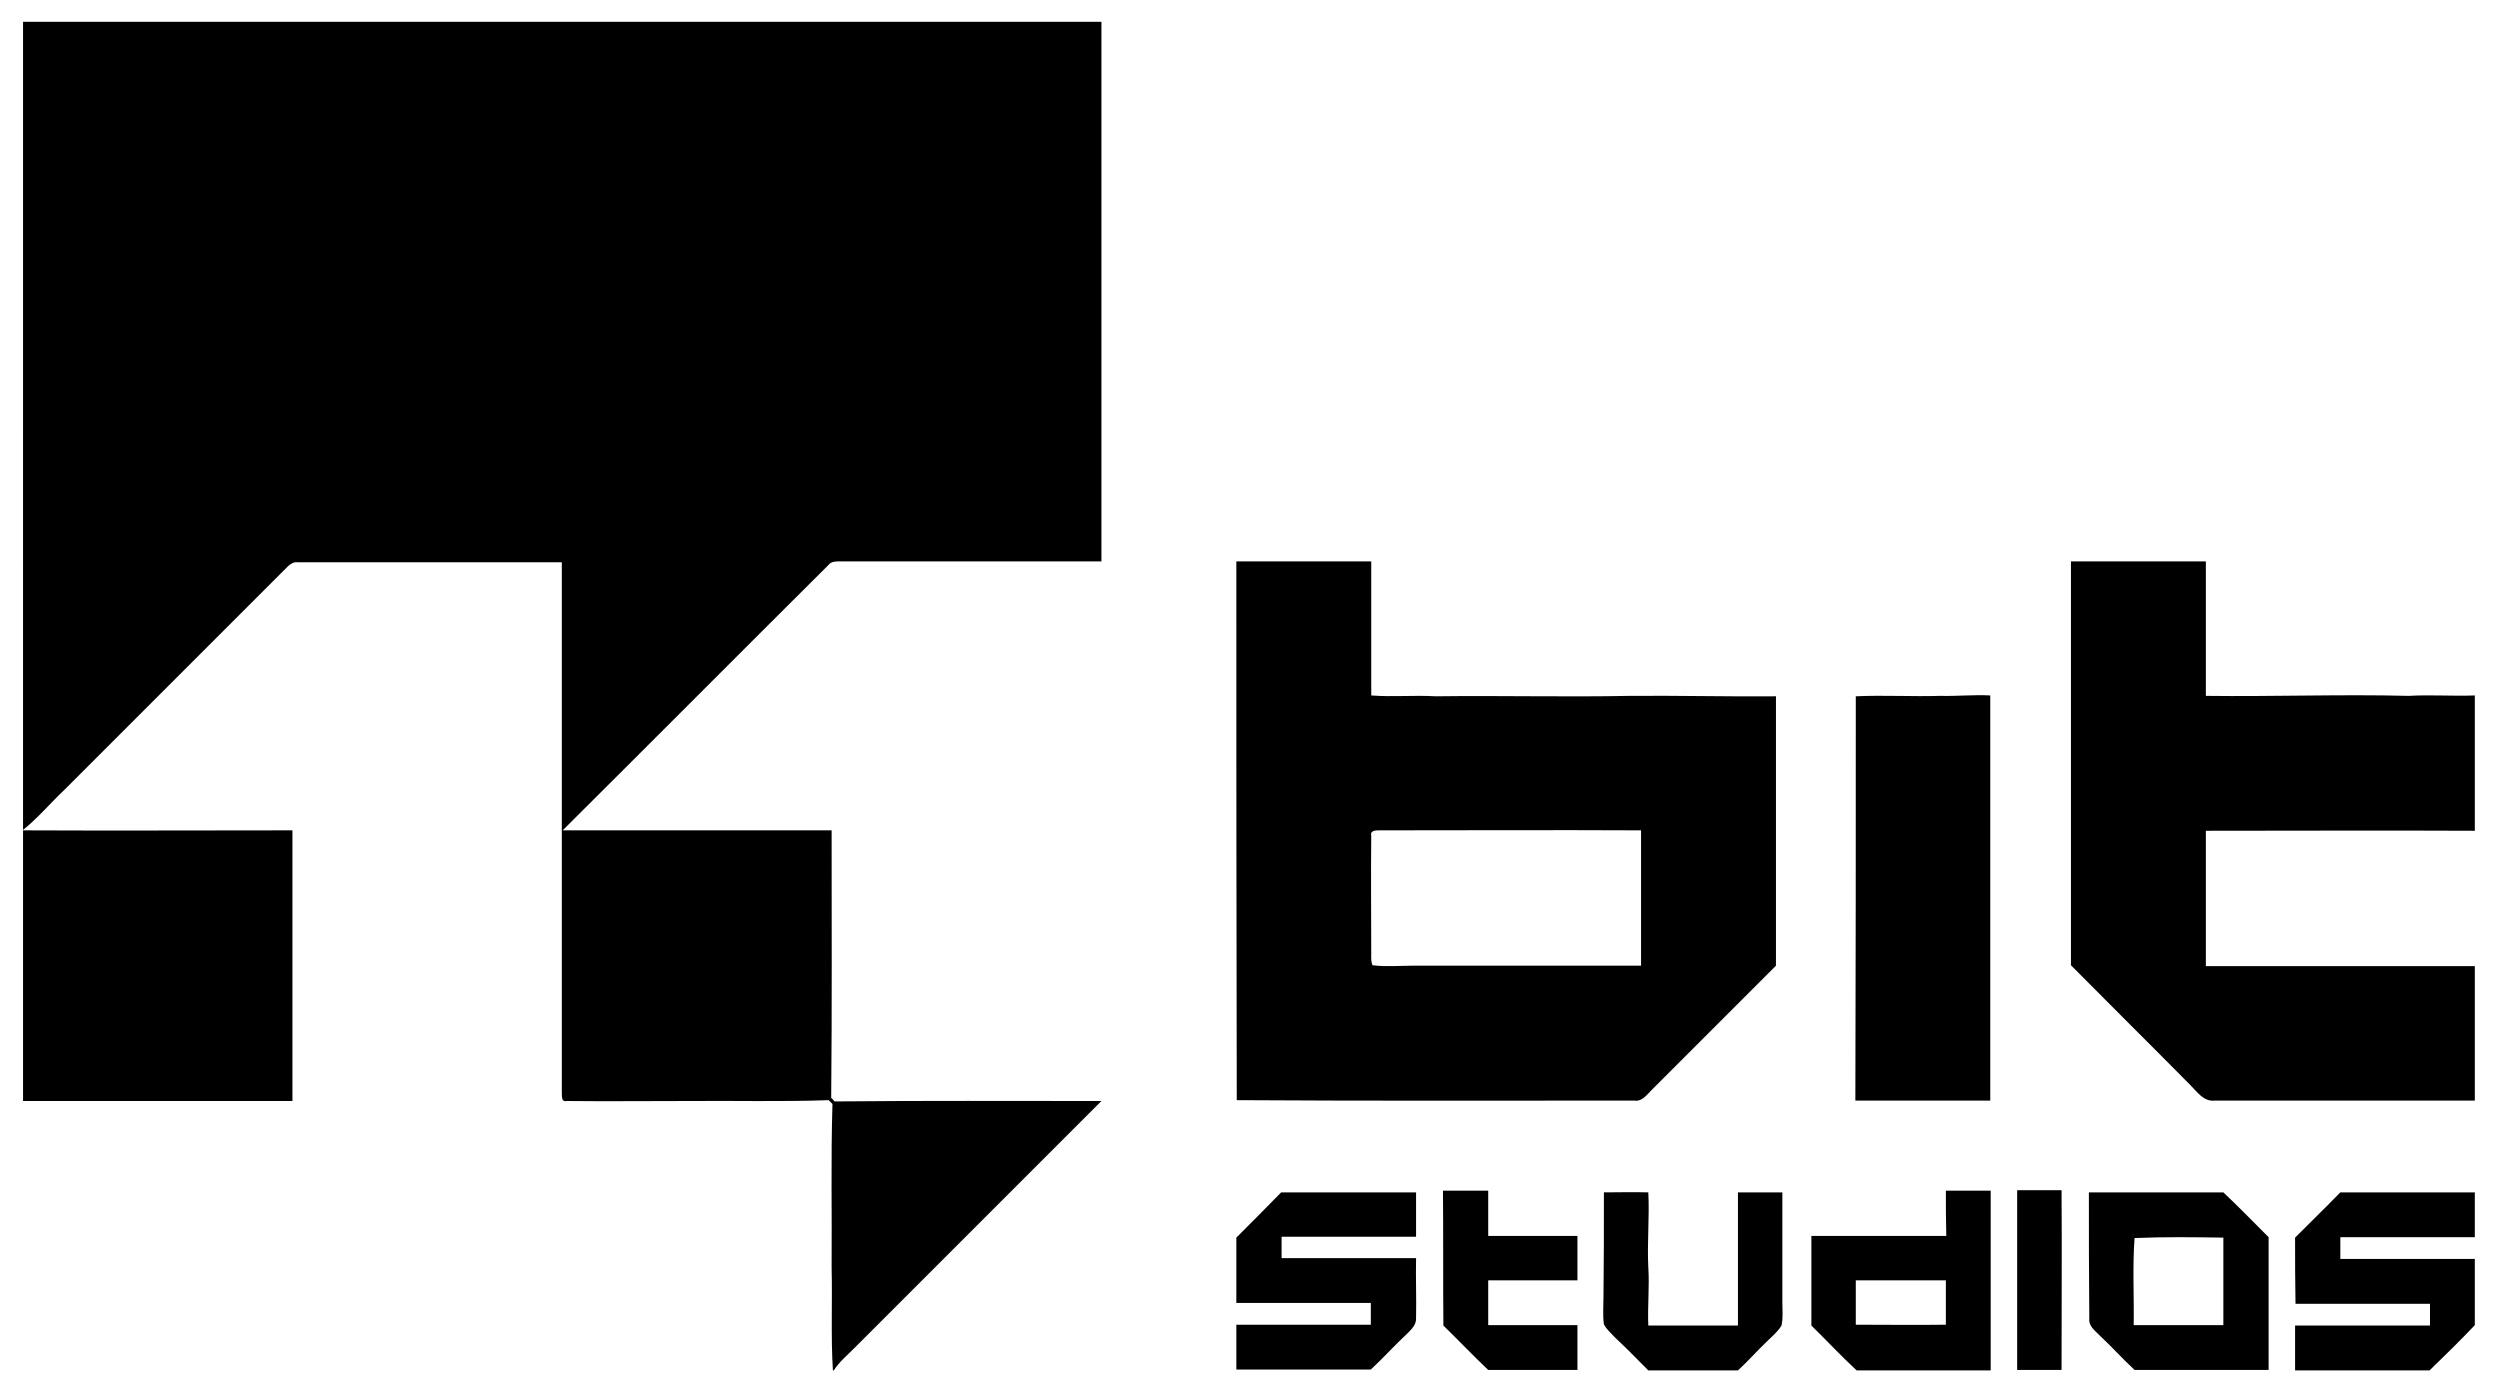 <svg xmlns="http://www.w3.org/2000/svg" xmlns:xlink="http://www.w3.org/1999/xlink" id="Layer_1" x="0px" y="0px" viewBox="0 0 585.6 324" style="enable-background:new 0 0 585.6 324;" xml:space="preserve"><style type="text/css">	.st0{fill-rule:evenodd;clip-rule:evenodd;}</style><g id="_x23_ed1c24ff"><path id="Layer" d="M5.4,5.1H258c0,42.1,0,84.3,0,126.4c-20.4,0-40.8,0-61.3,0c-0.9,0-2,0-2.6,0.8c-20.8,20.7-41.5,41.5-62.3,62.2  c21,0,42,0,63,0c0,20.9,0.1,41.8-0.1,62.7c0.3,0.2,0.5,0.5,0.8,0.8c20.8-0.2,41.6-0.1,62.5-0.1c-19.3,19.3-38.6,38.6-57.9,57.9  c-1.7,1.7-3.5,3.2-4.8,5.2h-0.2c-0.5-8-0.1-16.1-0.3-24.1c0.1-12.8-0.2-25.5,0.2-38.3c-0.3-0.3-0.6-0.6-0.9-0.9  c-11,0.4-22,0.1-33.1,0.2c-9.4,0-18.8,0.1-28.2,0c-1.5,0.3-1.1-1.4-1.2-2.3c0-41.3,0-82.6,0-123.9c-20.6,0-41.3,0-61.9,0  c-0.9-0.1-1.7,0.4-2.3,1c-17.4,17.4-34.9,34.9-52.3,52.3c-3.3,3.1-6.2,6.6-9.7,9.4L5.4,5.1z"></path><path id="Layer_00000102504335132810165110000000269252963573605552_" d="M5.4,194.5c21,0.1,42,0,63.1,0c0,21.1,0,42.2,0,63.4  c-21,0-42,0-63.1,0V194.5z"></path></g><g id="_x23_231f20ff"><path id="Layer_00000005244351945178468170000016307651931679057837_" class="st0" d="M289.6,131.5c10.5,0,21,0,31.6,0  c0,10.5,0,21,0,31.4c5,0.4,10-0.1,15.1,0.2c15.1-0.2,30.3,0.2,45.4-0.1c11.4-0.1,22.9,0.2,34.3,0.1c0,21,0,42.1,0,63.1  c-9.7,9.7-19.5,19.5-29.2,29.2c-1.1,1.1-2.2,2.7-4,2.4c-31,0-62.1,0.1-93.1-0.1C289.6,215.7,289.6,173.6,289.6,131.5L289.6,131.5z   M321.2,195.7c-0.1,9.2,0,18.4,0,27.6c0,0.9-0.1,1.9,0.3,2.8c3.2,0.4,6.4,0.1,9.6,0.1c17.8,0,35.5,0,53.3,0c0-10.6,0-21.1,0-31.7  c-20.4-0.1-40.9,0-61.3,0C322.3,194.5,320.9,194.5,321.2,195.7L321.2,195.7z"></path><path id="Layer_00000031895393098730526140000018440439268458696331_" d="M485.1,131.5c10.5,0,21,0,31.6,0c0,10.5,0,21,0,31.5  c15.9,0.2,31.7-0.4,47.5,0c5.2-0.3,10.3,0.1,15.5-0.1v31.7c-21-0.1-42,0-63,0c0,10.6,0,21.1,0,31.7c21,0,42,0,63,0v31.5  c-20.3,0-40.6,0-60.9,0c-2.6,0.3-4.1-2-5.7-3.6c-9.3-9.4-18.7-18.7-28-28.1C485.1,194.6,485.1,163.1,485.1,131.5L485.1,131.5z"></path><path id="Layer_00000121988254385312700570000005179540730955948417_" d="M434.7,163.1c6.6-0.3,13.2,0.1,19.8-0.1  c3.9,0.1,7.8-0.3,11.7-0.1c0,31.7,0,63.3,0,94.9c-10.5,0-21.1,0-31.6,0C434.7,226.3,434.7,194.7,434.7,163.1L434.7,163.1z"></path><path id="Layer_00000115473873540031360190000004552150845478375832_" d="M338,278.9c3.5,0,7,0,10.6,0c0,3.5,0,7,0,10.6  c7,0,13.9,0,20.9,0c0,3.5,0,7,0,10.4c-7,0-13.9,0-20.9,0c0,3.5,0,7,0,10.5c7,0,13.9,0,20.9,0c0,3.5,0,7,0,10.5h-20.9  c-3.6-3.4-7-7-10.5-10.4C338,300,338.1,289.4,338,278.9L338,278.9z"></path><path id="Layer_00000114754608136418735050000008546555922596646042_" d="M375.7,279.3c3.5,0,7-0.1,10.4,0c0.3,5.9-0.3,11.7,0,17.6  c0.3,4.5-0.2,9,0,13.6c7,0,14,0,21,0c0-10.4,0-20.8,0-31.2c3.5,0,7,0,10.4,0c0,8.5,0,17.1,0,25.7c0,1.8,0.2,3.7-0.2,5.5  c-0.9,1.5-2.3,2.6-3.5,3.8c-2.3,2.2-4.4,4.6-6.7,6.7h-21c-2.6-2.6-5.1-5.2-7.8-7.7c-0.9-1-2-1.9-2.6-3.1c-0.3-2.1-0.1-4.3-0.1-6.4  C375.7,295.6,375.7,287.4,375.7,279.3L375.7,279.3z"></path><path id="Layer_00000177442878690322481050000017014785364348127389_" class="st0" d="M455.8,278.9c3.5,0,7,0,10.5,0  c0,14,0,28,0,42.1h-31.4c-3.7-3.4-7-7-10.6-10.5c0-7,0-14,0-21c10.5,0,21.1,0,31.6,0C455.8,285.9,455.8,282.4,455.8,278.9z   M434.7,299.9c0,3.5,0,7,0,10.4c7,0,14.1,0.1,21.1,0c0-3.5,0-7,0-10.4C448.8,299.9,441.8,299.9,434.7,299.9z"></path><path id="Layer_00000081637191405478476120000015864229953765228174_" d="M472.5,320.9c0-14,0-28.1,0-42.1c3.5,0,7,0,10.4,0  c0.1,14,0,28.1,0,42.1H472.5z"></path><path id="Layer_00000129172538146858320110000013415266670911043741_" d="M289.6,289.9c3.5-3.5,7-7,10.5-10.6c10.6,0,21.1,0,31.6,0  c0,3.5,0,7,0,10.4c-10.5,0-21,0-31.5,0c0,1.7,0,3.3,0,5c10.5,0,21,0,31.5,0c-0.1,4.6,0.1,9.3,0,14c0.1,1.6-1.1,2.7-2.1,3.7  c-2.9,2.7-5.6,5.7-8.5,8.4h-31.5c0-3.5,0-7,0-10.5c10.5,0,21,0,31.5,0c0-1.7,0-3.4,0-5.1c-10.5,0-21,0-31.5,0  C289.6,300.2,289.6,295.1,289.6,289.9L289.6,289.9z"></path><path id="Layer_00000067916512668151283940000000621262670643589823_" class="st0" d="M489.3,279.3c10.5,0,21,0,31.5,0  c3.6,3.4,7.1,7,10.6,10.5c0,10.4,0,20.7,0,31.1h-31.4c-2.9-2.7-5.5-5.6-8.4-8.3c-1-1-2.4-2.1-2.2-3.7  C489.3,299.1,489.3,289.2,489.3,279.3L489.3,279.3z M500,290c-0.5,6.8-0.1,13.6-0.2,20.4c7,0,14,0,21,0c0-6.9,0-13.7,0-20.5  C513.9,289.8,506.9,289.7,500,290z"></path><path id="Layer_00000075163832831373165010000006264787079537472180_" d="M537.6,289.9c3.5-3.5,7.1-7,10.6-10.6c10.5,0,21,0,31.5,0  v10.5c-10.5,0-21,0-31.5,0c0,1.7,0,3.4,0,5.1c10.5,0,21,0,31.5,0v15.5c-3.4,3.6-7,7.1-10.6,10.6h-31.5c0-3.5,0-7,0-10.5  c10.5,0,21.1,0,31.6,0c0-1.7,0-3.4,0-5.1c-10.5,0-21,0-31.5,0C537.6,300.2,537.6,295.1,537.6,289.9L537.6,289.9z"></path></g></svg>